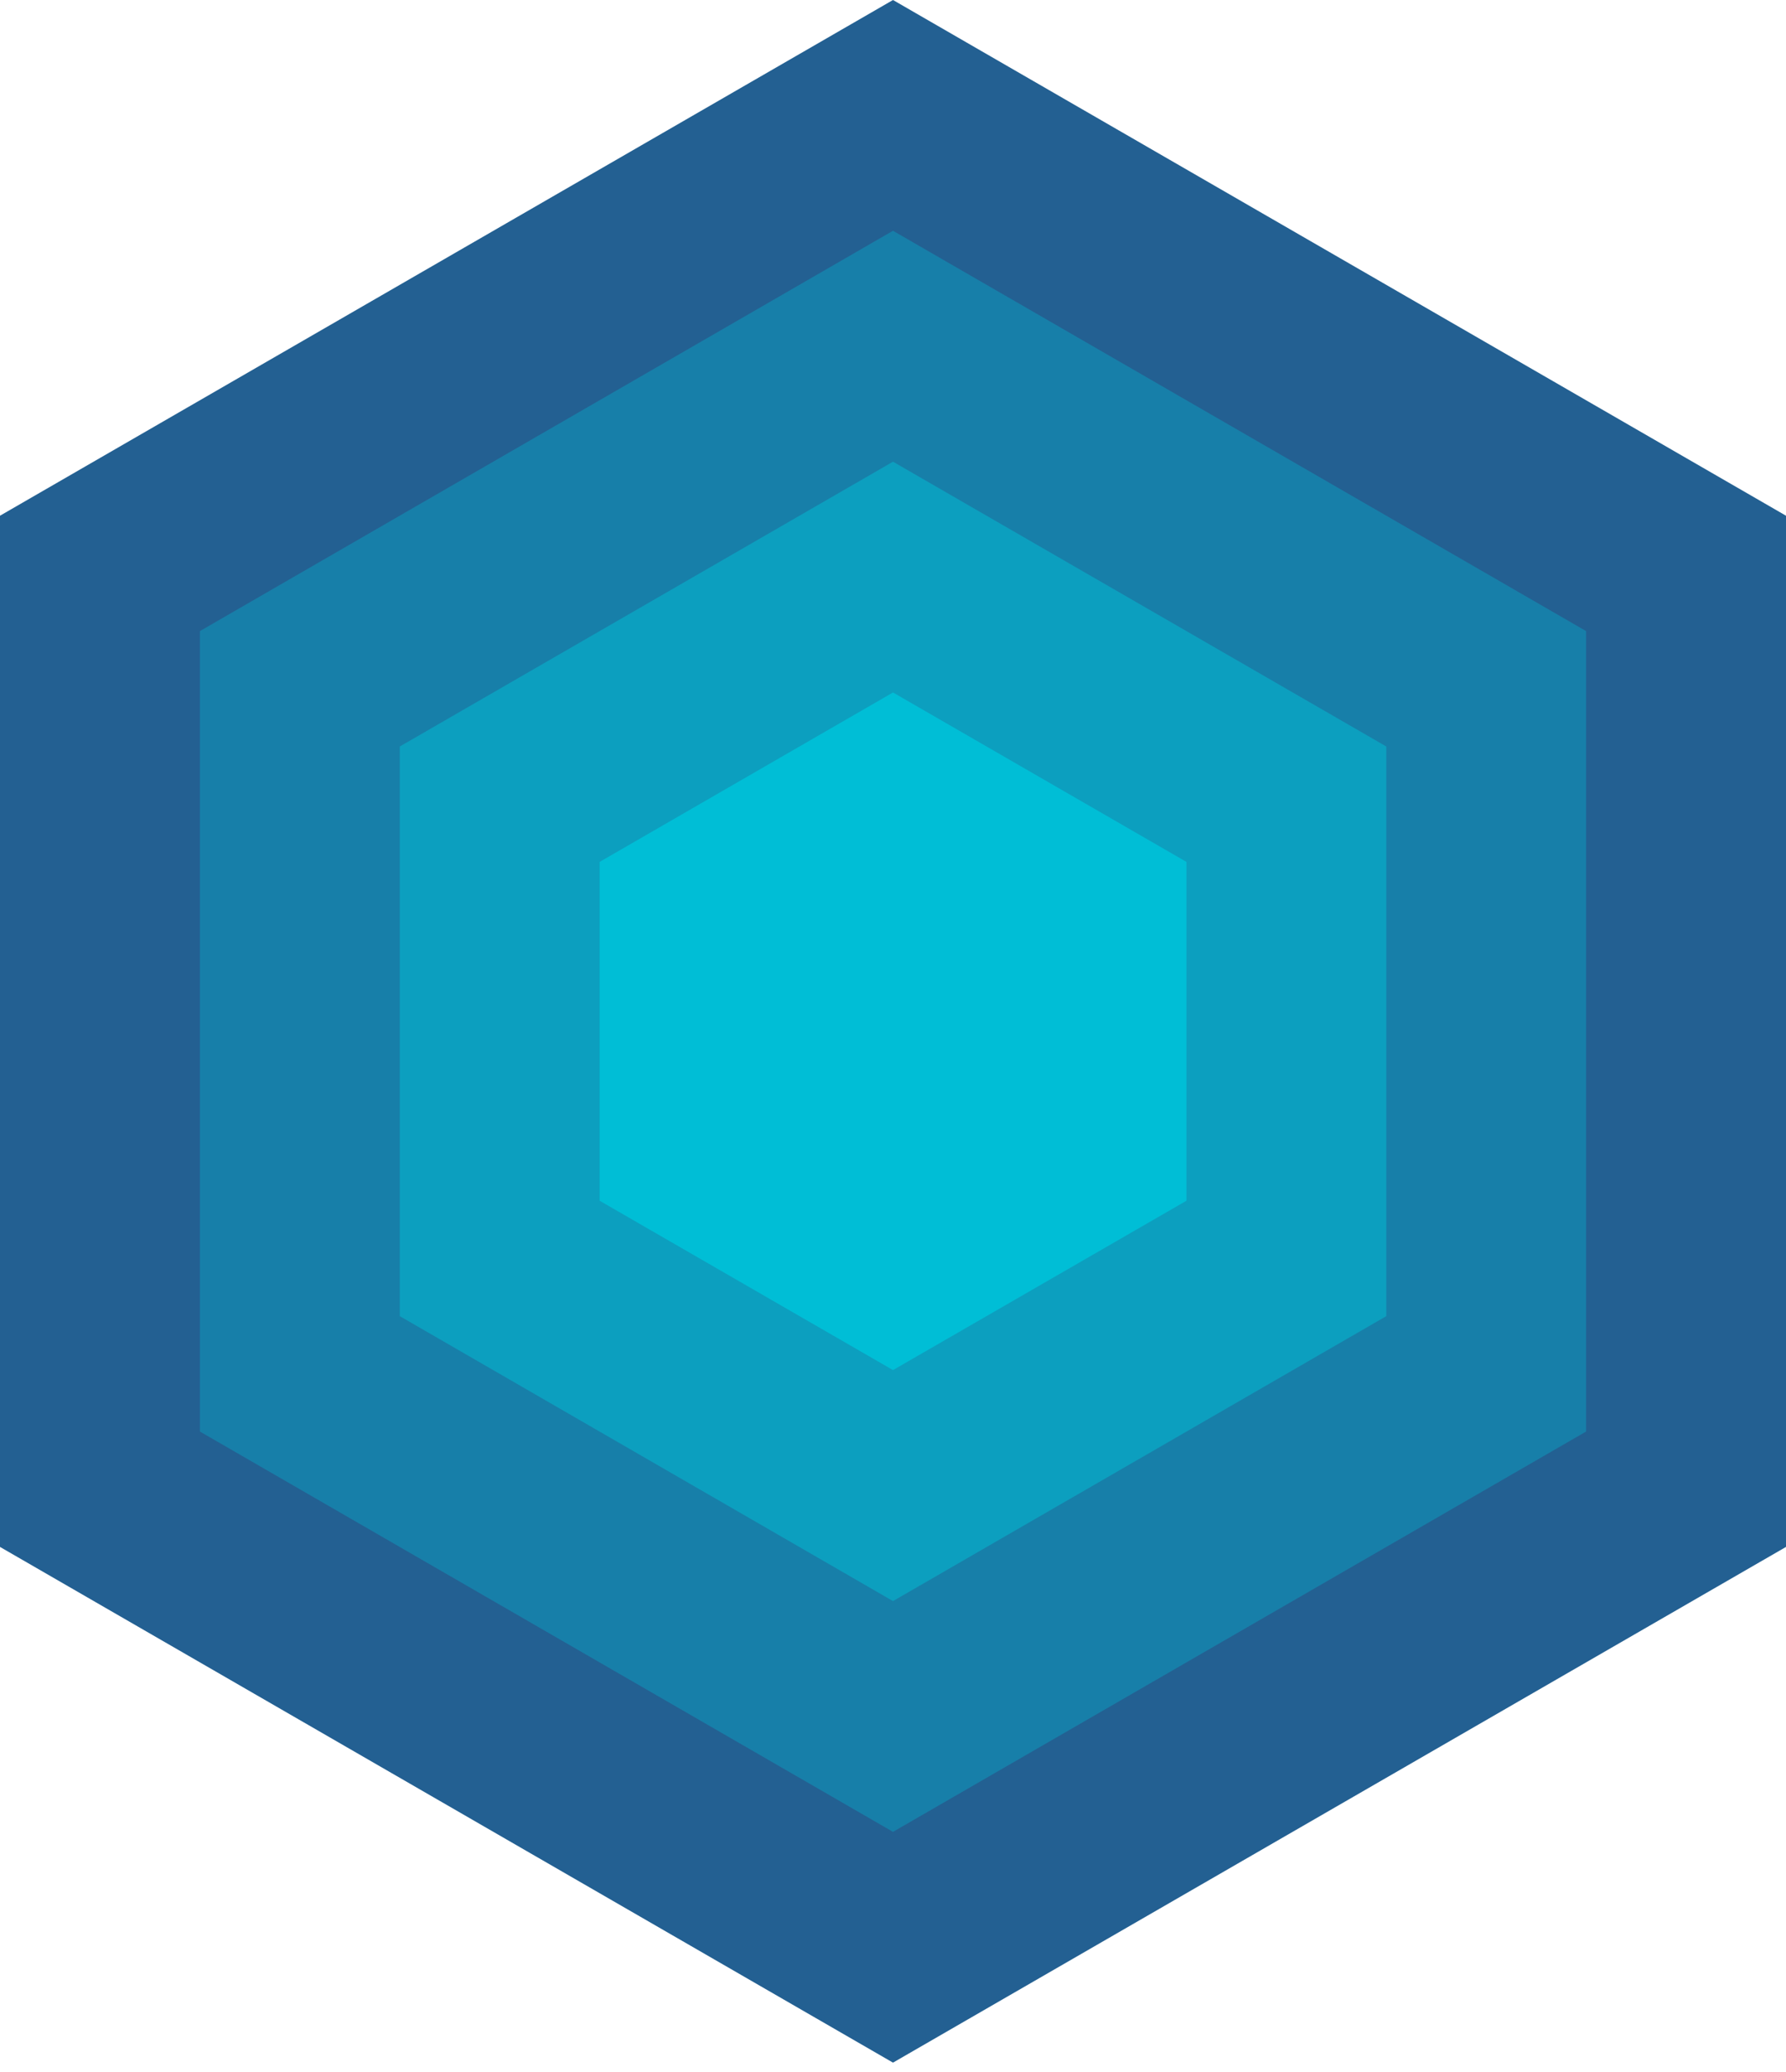 <?xml version="1.0" encoding="UTF-8"?>
<svg xmlns="http://www.w3.org/2000/svg" width="25" height="29" viewBox="0 0 25 29" fill="none">
  <path d="M12.5 0L0 7.218V21.651L12.5 28.869L25 21.651V7.218L12.5 0Z" fill="#236092"></path>
  <path d="M12.5 3.23L2.798 8.833V20.036L12.5 25.639L22.202 20.036V8.833L12.5 3.23Z" fill="#177FA9"></path>
  <path d="M12.5 6.462L5.596 10.448V18.421L12.5 22.409L19.405 18.421V10.448L12.5 6.462Z" fill="#0C9FBF"></path>
  <path d="M16.607 16.806V12.063L12.5 9.692L8.394 12.063V16.806L12.5 19.176L16.607 16.806Z" fill="#00BED6"></path>
</svg>
